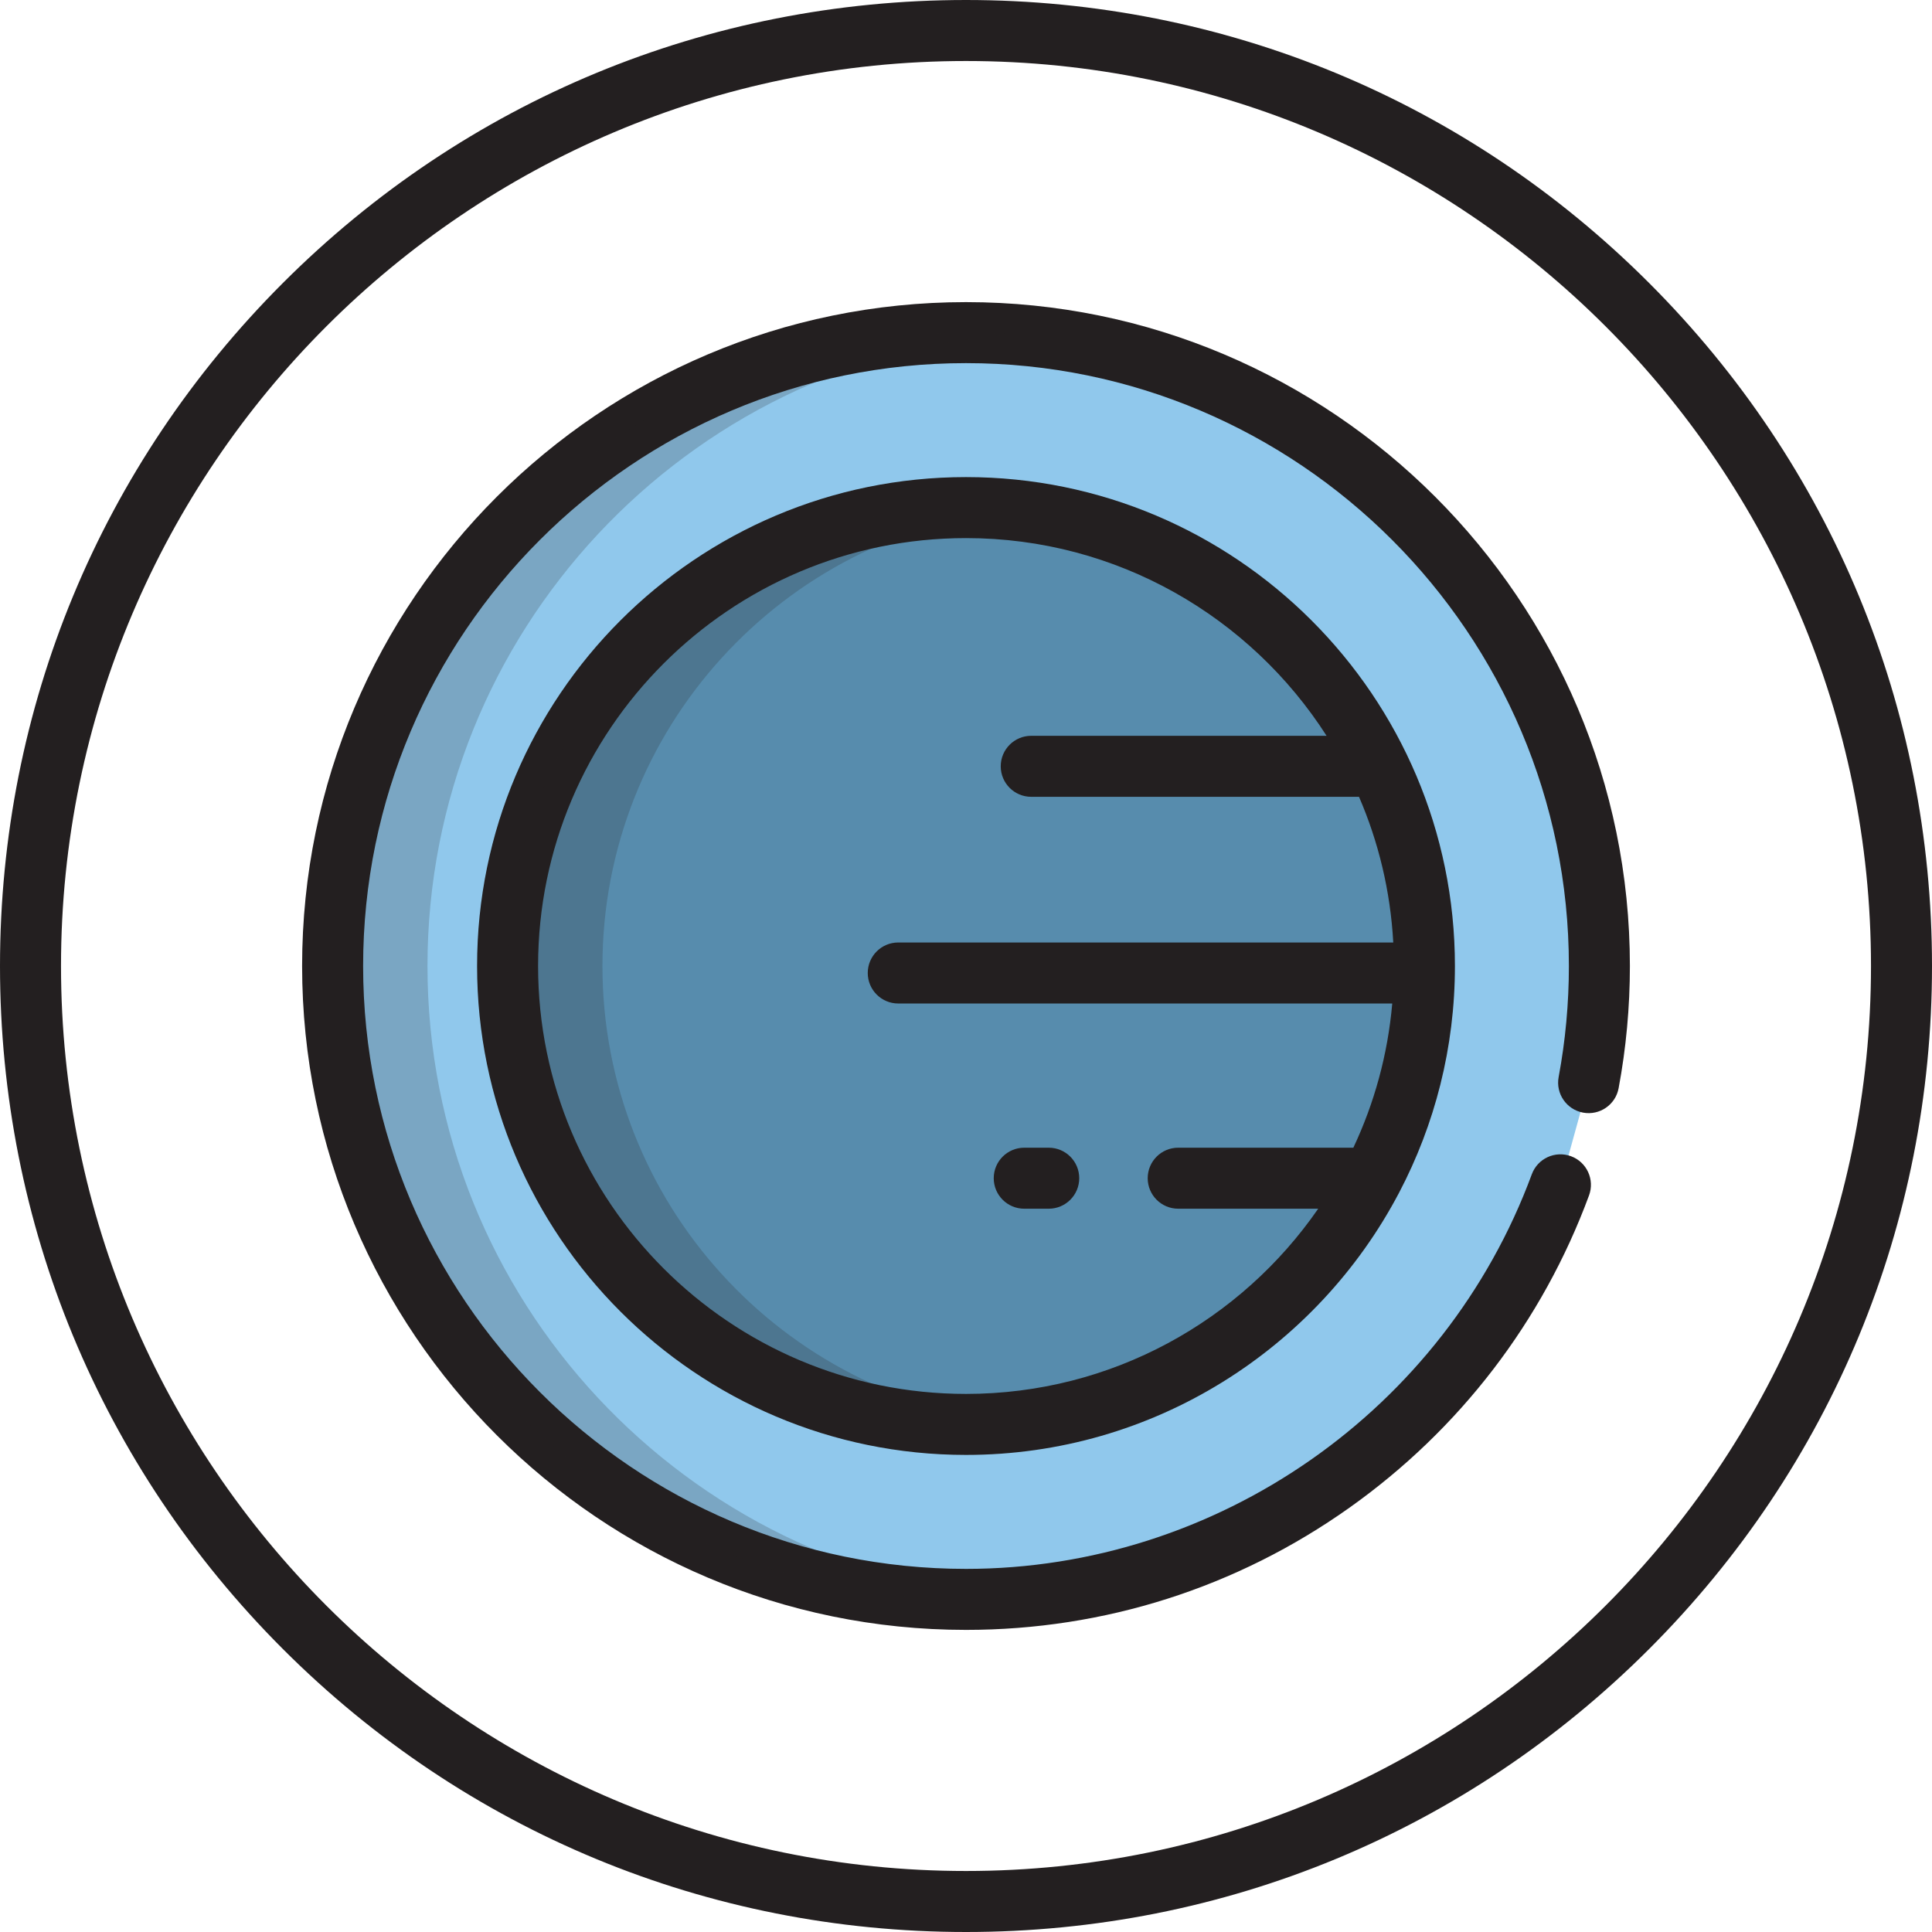 <?xml version="1.0" encoding="iso-8859-1"?>
<!-- Uploaded to: SVG Repo, www.svgrepo.com, Generator: SVG Repo Mixer Tools -->
<svg height="800px" width="800px" version="1.1" id="Layer_1" xmlns="http://www.w3.org/2000/svg" xmlns:xlink="http://www.w3.org/1999/xlink" 
	 viewBox="0 0 512 512" xml:space="preserve">
<path style="fill:#578CAD;" d="M256,134.518c-66.986,0-121.485,54.496-121.485,121.483c0,66.986,54.499,121.485,121.485,121.485
	s121.485-54.499,121.485-121.485C377.485,189.014,322.986,134.518,256,134.518z"/>
<path style="fill:#90C8EC;" d="M413.528,313.993C389.869,378.056,328.181,423.855,256,423.855
	c-92.553,0-167.854-75.3-167.854-167.854S163.445,88.149,256,88.149s167.854,75.296,167.854,167.852
	c0,10.556-0.979,20.889-2.852,30.91 M256,134.518c-66.986,0-121.485,54.496-121.485,121.483
	c0,66.986,54.499,121.485,121.485,121.485s121.485-54.499,121.485-121.485C377.485,189.014,322.986,134.518,256,134.518z"/>
<g>
	<path style="fill:#231F20;" d="M256,80.065c-97.013,0-175.938,78.925-175.938,175.936c0,97.013,78.926,175.938,175.938,175.938
		c36.643,0,71.79-11.204,101.64-32.399c29.185-20.725,51.133-49.337,63.471-82.746c1.548-4.189-0.594-8.838-4.782-10.384
		c-4.191-1.547-8.838,0.595-10.384,4.783c-23.101,62.551-83.359,104.578-149.944,104.578c-88.097,0-159.77-71.672-159.77-159.77
		c0-88.096,71.672-159.768,159.77-159.768s159.77,71.671,159.77,159.768c0,9.89-0.914,19.788-2.714,29.423
		c-0.821,4.389,2.072,8.612,6.46,9.433c4.39,0.816,8.612-2.071,9.433-6.46c1.984-10.613,2.99-21.513,2.99-32.396
		C431.938,158.989,353.013,80.065,256,80.065z"/>
	<path style="fill:#231F20;" d="M256,126.434c-71.445,0-129.569,58.123-129.569,129.567c0,71.445,58.124,129.569,129.569,129.569
		c49.757,0,93.045-28.197,114.746-69.446c0.016-0.03,0.032-0.06,0.049-0.091c9.429-17.958,14.776-38.382,14.776-60.033
		C385.569,184.557,327.445,126.434,256,126.434z M256,369.402c-62.53,0-113.401-50.871-113.401-113.401
		c0-62.529,50.871-113.399,113.401-113.399c40.088,0,75.385,20.91,95.556,52.394h-78.269c-4.466,0-8.084,3.618-8.084,8.084
		s3.618,8.084,8.084,8.084h86.864c5.165,11.953,8.333,24.961,9.076,38.606h-131.18c-4.466,0-8.084,3.618-8.084,8.084
		c0,4.466,3.618,8.084,8.084,8.084H368.96c-1.182,13.557-4.759,26.435-10.307,38.214h-46.416c-4.466,0-8.084,3.618-8.084,8.084
		s3.618,8.084,8.084,8.084h37.102C328.861,349.949,294.662,369.402,256,369.402z"/>
	<path style="fill:#231F20;" d="M277.925,304.154h-6.491c-4.466,0-8.084,3.618-8.084,8.084c0,4.466,3.618,8.084,8.084,8.084h6.491
		c4.466,0,8.084-3.618,8.084-8.084C286.01,307.772,282.39,304.154,277.925,304.154z"/>
	<path style="fill:#231F20;" d="M437.018,74.982C388.667,26.628,324.379,0,256,0S123.333,26.628,74.982,74.982
		C26.628,123.334,0,187.622,0,256.001s26.628,132.667,74.982,181.02C123.333,485.372,187.619,512,256,512
		s132.667-26.628,181.018-74.979C485.372,388.668,512,324.382,512,256.001S485.372,123.334,437.018,74.982z M256,495.832
		c-132.244,0-239.832-107.587-239.832-239.83S123.756,16.168,256,16.168s239.832,107.589,239.832,239.833
		S388.243,495.832,256,495.832z"/>
</g>
<g style="opacity:0.2;">
	<path style="fill:#231F20;" d="M159.655,256.001c0-62.743,47.812-114.526,108.915-120.835c-4.133-0.427-8.326-0.648-12.569-0.648
		c-66.986,0-121.485,54.496-121.485,121.483c0,66.986,54.499,121.485,121.485,121.485c4.245,0,8.437-0.221,12.569-0.648
		C207.468,370.528,159.655,318.743,159.655,256.001z"/>
</g>
<g style="opacity:0.2;">
	<path style="fill:#231F20;" d="M113.287,256.001c0-88.326,68.578-160.933,155.283-167.382c-4.15-0.308-8.341-0.47-12.569-0.47
		c-92.553,0-167.854,75.296-167.854,167.852c0,92.553,75.3,167.854,167.854,167.854c4.222,0,8.406-0.163,12.552-0.471
		C181.855,416.925,113.287,344.322,113.287,256.001z"/>
</g>
</svg>